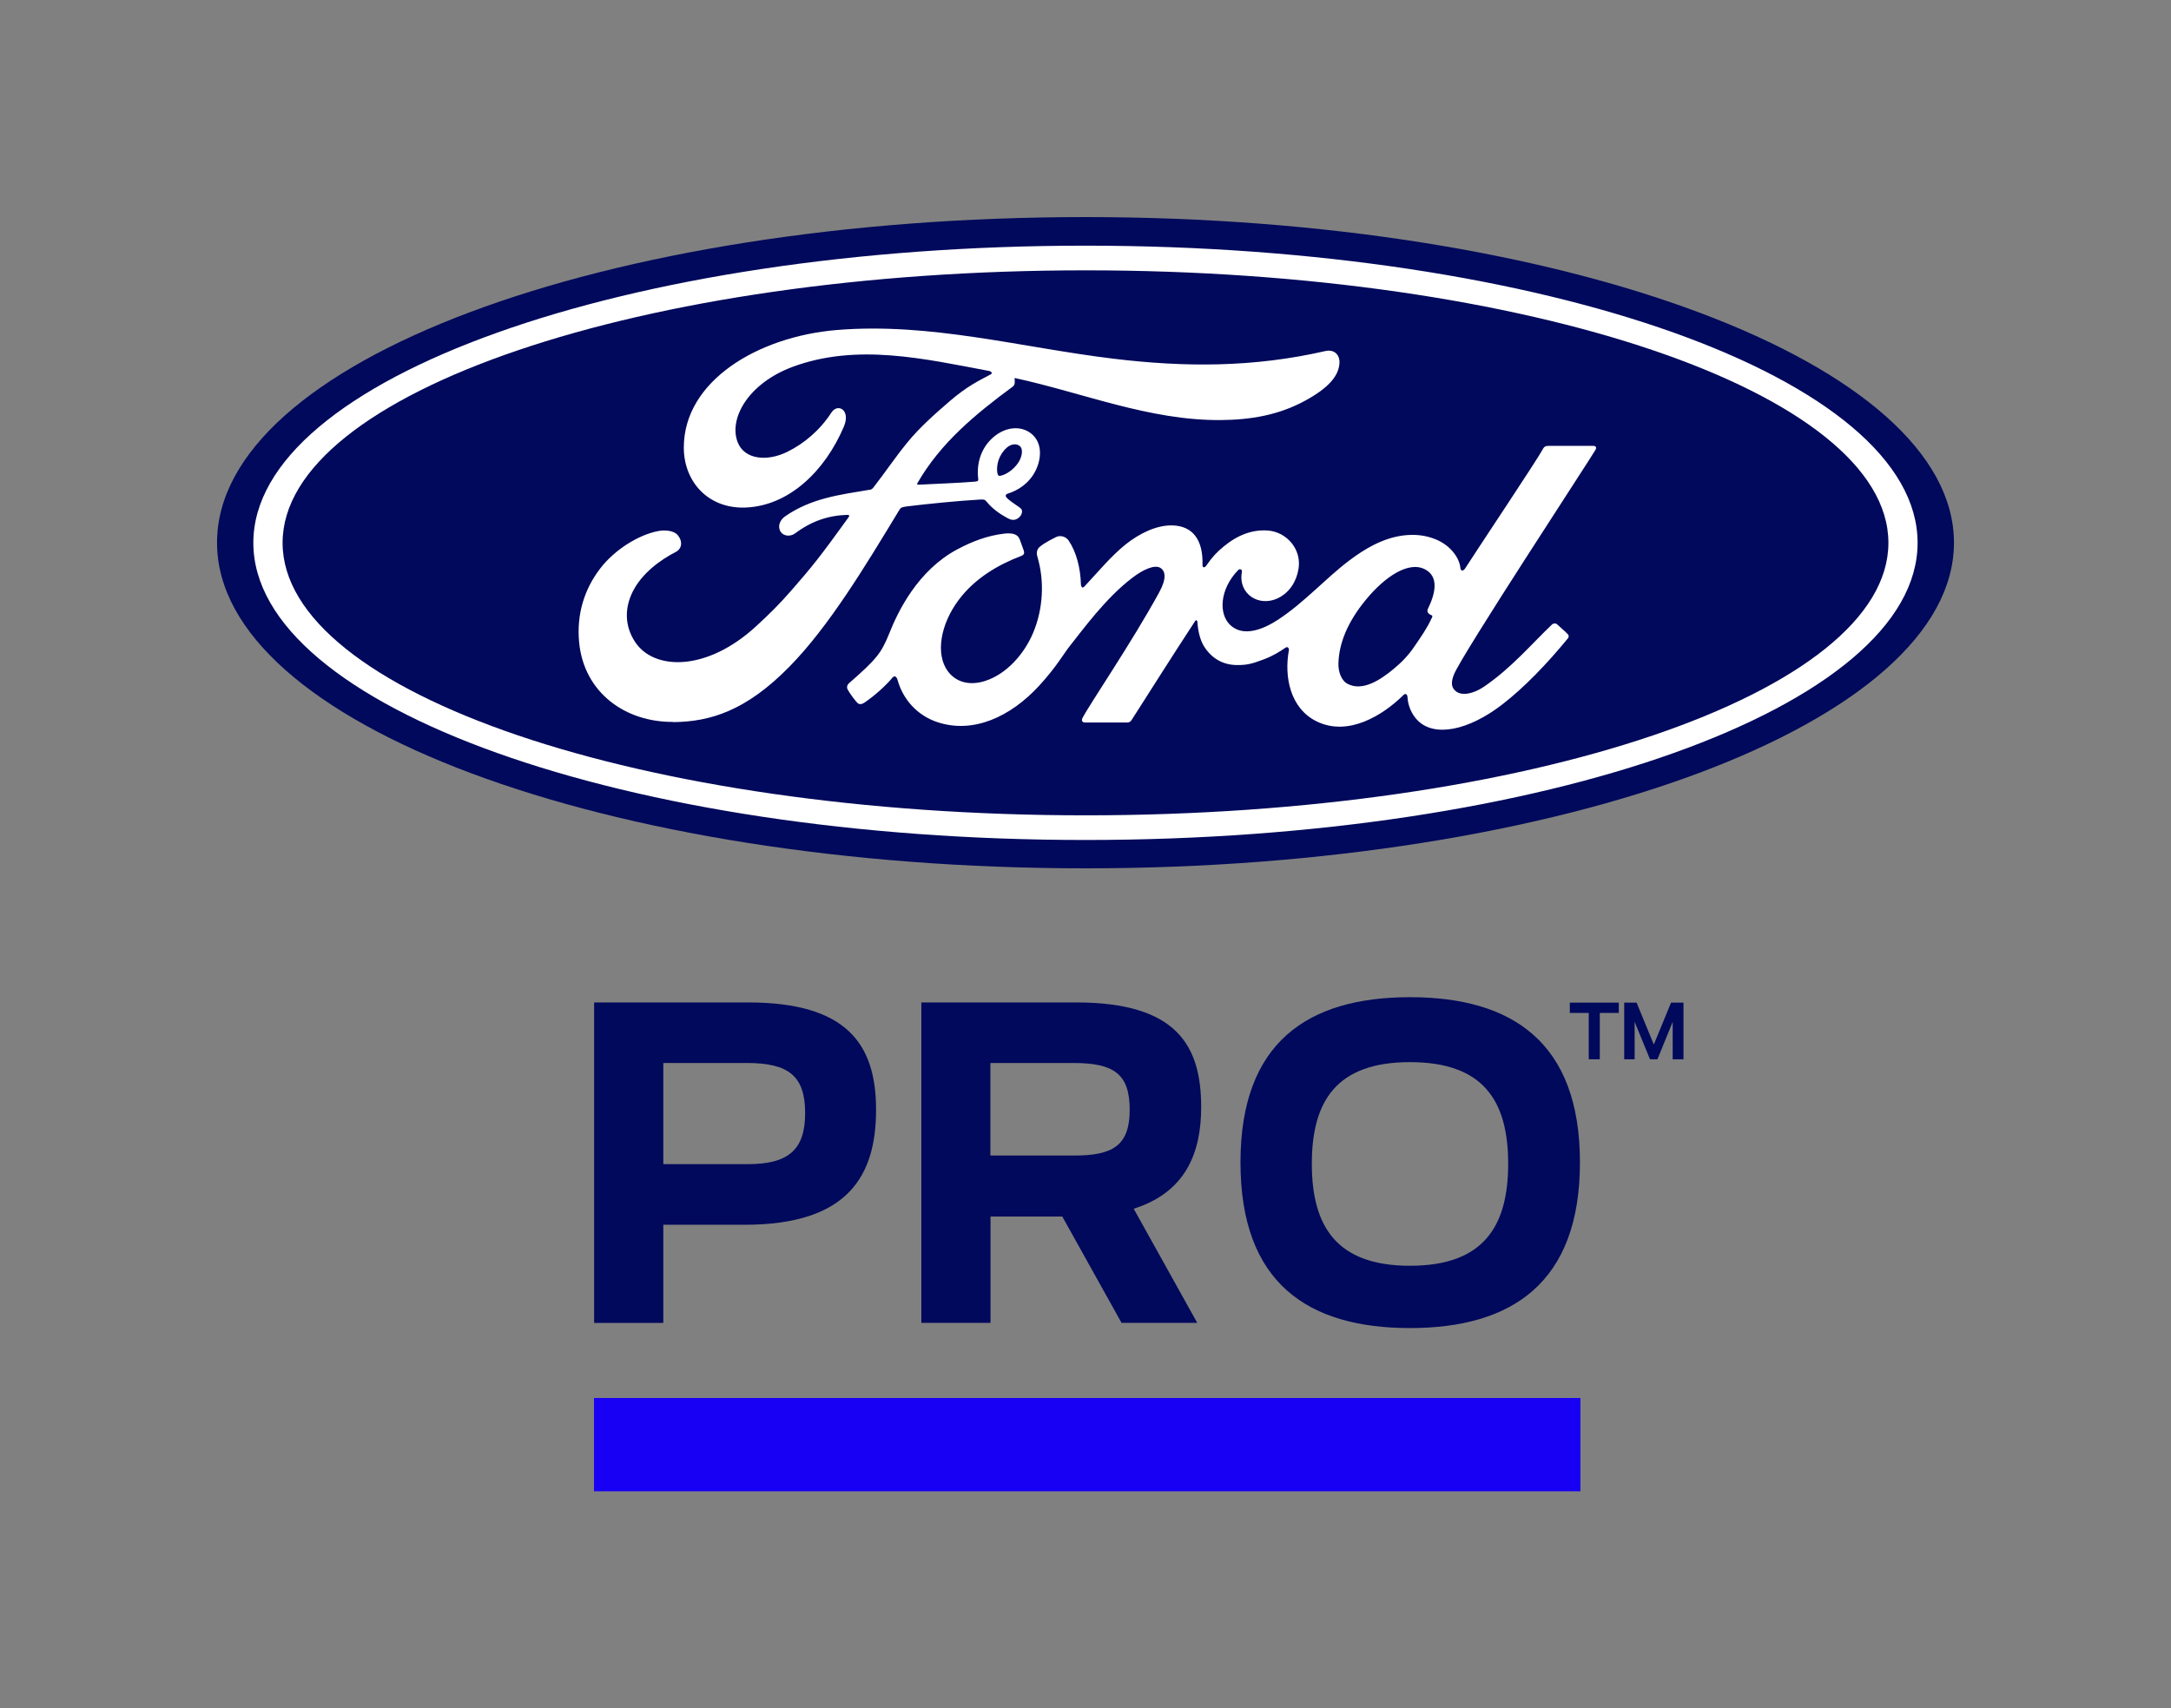 <?xml version="1.0" encoding="UTF-8"?><svg xmlns="http://www.w3.org/2000/svg" viewBox="0 0 360 283.31"><rect x="0" y="0" width="360" height="283.31" fill="#808080" stroke="none"/><defs><style>.cls-1{fill:#00095b;}.cls-1,.cls-2,.cls-3,.cls-4{stroke-width:0px;}.cls-2{fill:none;}.cls-3{fill:#fff;}.cls-4{fill:#1700f4;}</style></defs><g id="Clear_Space"><rect class="cls-2" x="0" width="360.11" height="283.31"/></g><g id="Ford_Oval_Blue"><path class="cls-1" d="M180,36c-79.93,0-144.01,23.96-144.01,54s64.6,54,144.01,54,144.01-24.22,144.01-54-64.6-54-144.01-54Z"/><path class="cls-3" d="M264.6,74.51c.19-.33,0-.57-.43-.57-2.17,0-5.02,0-7.28,0-.54,0-.82.07-1.07.57-.83,1.6-11.01,16.84-12.9,19.8-.32.45-.71.39-.75-.12-.19-1.76-1.71-3.78-4.1-4.75-1.82-.74-3.61-.87-5.46-.63-3.35.45-6.33,2.21-8.95,4.2-3.95,3-7.36,6.89-11.75,9.77-2.4,1.56-5.69,2.93-7.89.89-1.99-1.85-1.77-5.95,1.28-9.12.32-.33.71-.05.64.24-.29,1.43.07,2.86,1.15,3.86,1.33,1.19,3.23,1.33,4.86.53,1.92-.95,3.05-2.79,3.38-4.88.51-3.24-1.98-6.09-5.1-6.32-2.53-.18-4.96.7-7.33,2.66-1.19.98-1.86,1.71-2.88,3.17-.25.36-.63.4-.62-.13.12-4.14-1.6-6.47-5.02-6.55-2.66-.06-5.5,1.38-7.71,3.14-2.43,1.95-4.55,4.53-6.82,6.96-.28.3-.53.29-.61-.29-.07-2.75-.76-5.4-2.03-7.29-.45-.66-1.39-.98-2.19-.54-.37.2-1.65.79-2.57,1.54-.46.38-.64.93-.44,1.63,1.23,4.1.96,8.76-.71,12.7-1.53,3.61-4.5,6.86-7.99,7.96-2.3.73-4.69.37-6.17-1.67-2.03-2.81-1.21-7.71,1.82-11.77,2.67-3.58,6.54-5.85,10.39-7.31.45-.17.55-.47.42-.85-.21-.63-.54-1.5-.68-1.89-.35-.94-1.34-1.09-2.55-.96-2.8.33-5.33,1.29-7.82,2.62-6.54,3.5-9.81,10.27-11.25,13.9-.69,1.74-1.28,2.83-2.05,3.79-1.03,1.29-2.32,2.47-4.69,4.55-.21.19-.37.59-.19.96.24.5,1.47,2.24,1.82,2.39.39.19.83-.08,1.01-.2,1.66-1.12,3.63-2.9,4.6-4.11.34-.41.69-.24.87.39.9,3.23,3.27,5.86,6.55,6.96,5.99,2.02,12.21-.9,16.9-6,2.98-3.24,4.06-5.32,5.2-6.73,1.94-2.4,5.76-7.77,10.31-11.22,1.67-1.27,3.64-2.24,4.64-1.6.8.52,1.05,1.72-.22,4.04-4.64,8.47-11.47,18.43-12.72,20.84-.23.42-.03.75.41.75,2.43-.01,4.84,0,7.04,0,.37-.02.53-.18.71-.44,3.56-5.57,6.91-10.88,10.5-16.36.2-.32.39-.07.39.07.07,1.27.39,3.01,1.14,4.16,1.36,2.11,3.28,3.02,5.42,3.04,1.7.02,2.56-.24,4.39-.92,1.49-.55,2.69-1.28,3.61-1.93.54-.37.63.25.62.35-.82,4.42.19,9.67,4.59,11.84,5.26,2.59,11.04-1.05,14.37-4.34.32-.32.67-.28.71.4.07,1.26.64,2.75,1.68,3.79,2.79,2.8,8.41,1.69,14.06-2.68,3.62-2.8,7.42-6.75,10.85-10.94.13-.16.22-.42-.02-.69-.52-.55-1.28-1.17-1.79-1.65-.24-.2-.58-.14-.78,0-3.51,3.34-6.67,7.15-11.24,10.3-1.54,1.08-4,1.94-5.1.45-.43-.58-.38-1.38.04-2.43,1.33-3.32,22.42-35.43,23.52-37.33ZM236.72,101.44c.04.25.36.48.68.6.11.04.17.12.05.38-.9,1.92-1.72,3.03-2.85,4.7-1.03,1.54-2.2,2.75-3.61,3.9-2.13,1.76-5.08,3.68-7.52,2.39-1.09-.56-1.55-2.08-1.53-3.31.06-3.46,1.59-7,4.43-10.49,3.46-4.26,7.29-6.47,9.8-5.26,2.6,1.24,1.77,4.25.61,6.61-.09.18-.09.34-.05.49Z"/><path class="cls-3" d="M111.62,119.72c-7.86.06-14.79-4.8-15.59-13.22-.44-4.66.88-8.82,3.51-12.24,2.34-3.05,6.3-5.58,9.65-6.2,1.09-.2,2.56-.07,3.16.65.95,1.11.68,2.32-.27,2.81-2.56,1.31-5.64,3.54-7.16,6.59-1.24,2.49-1.49,5.5.4,8.36,3.16,4.77,11.96,4.9,20.15-2.7,2.03-1.86,3.84-3.65,5.68-5.77,3.6-4.12,4.8-5.62,9.6-12.27.06-.08.07-.18.05-.23-.04-.08-.11-.11-.25-.12-3.2.09-5.99,1.04-8.7,3.07-.78.57-1.9.49-2.4-.26-.55-.85-.16-1.95.75-2.57,4.36-3.03,9.12-3.58,13.99-4.4,0,0,.34.02.62-.35,2-2.56,3.51-4.87,5.63-7.47,2.14-2.63,4.92-5.04,7.03-6.86,2.95-2.54,4.85-3.4,6.78-4.44.51-.26-.07-.58-.22-.58-10.75-2.02-21.93-4.64-32.61-.68-7.39,2.76-10.64,8.63-9.08,12.54,1.11,2.78,4.77,3.23,8.19,1.56,2.84-1.39,5.47-3.64,7.34-6.53,1.04-1.6,3.24-.45,2.06,2.34-3.12,7.35-9.1,13.17-16.37,13.42-6.19.2-10.18-4.35-10.17-9.97.02-11.08,12.36-18.38,25.32-19.47,15.61-1.29,30.39,2.87,45.89,4.75,11.87,1.44,23.26,1.47,35.2-1.27,1.41-.31,2.4.59,2.31,2.02-.12,2.06-1.71,4.04-5.64,6.19-4.47,2.45-9.15,3.2-14.03,3.24-11.81.1-22.81-4.51-34.2-6.98.02.5.14,1.09-.27,1.41-6.31,4.65-12.01,9.38-15.83,16.01-.13.15-.06.3.16.28,3.31-.18,6.3-.26,9.39-.51.54-.04.56-.18.51-.58-.27-2.29.39-4.89,2.41-6.69,2.06-1.85,4.64-2.06,6.35-.73,1.94,1.51,1.77,4.24.71,6.28-1.08,2.07-2.87,3.18-4.58,3.72,0,0-.36.08-.31.41.07.52,2.4,1.82,2.6,2.16.19.33.09.84-.26,1.23-.25.28-.63.55-1.13.54-.4,0-.65-.15-1.16-.42-1.05-.57-2.36-1.5-3.23-2.6-.3-.37-.45-.38-1.19-.34-3.35.19-8.57.7-12.11,1.14-.86.11-.98.27-1.16.56-5.64,9.3-11.66,19.33-18.28,26.05-7.09,7.2-12.99,9.1-19.25,9.15ZM165.37,78.38c.09.48.28.57.49.53,1.07-.21,2.25-1.1,2.95-2.12.64-.93.93-2.27.3-2.81-.56-.48-1.48-.35-2.15.25-1.35,1.19-1.76,2.88-1.59,4.15h0"/><path class="cls-3" d="M180,139.3c-76.21,0-137.99-22.06-137.99-49.28s61.78-49.28,137.99-49.28,137.98,22.06,137.98,49.28-61.78,49.28-137.98,49.28ZM180,44.83c-73.54,0-133.14,20.32-133.14,45.19s59.61,45.19,133.14,45.19,133.14-20.32,133.14-45.19-59.6-45.19-133.14-45.19Z"/></g><g id="Ford_Pro"><path class="cls-1" d="M98.51,166.24h25.53c16.35,0,21.23,6.88,21.23,17.79s-4.59,19.08-21.8,19.08h-13.48v16.28h-11.47v-53.14ZM123.97,193.06c6.67,0,9.54-2.29,9.54-8.46s-2.73-8.32-9.68-8.32h-13.84v16.78h13.98Z"/><path class="cls-1" d="M176.15,201.74h-11.9v17.64h-11.47v-53.14h25.67c16.71,0,20.73,7.17,20.73,17.36,0,7.31-2.37,14.06-11.19,16.85l10.54,18.93h-12.55l-9.83-17.64ZM178.08,191.63c6.38,0,9.25-1.58,9.25-7.6s-2.72-7.75-9.4-7.75h-13.7v15.35h13.84Z"/><path class="cls-1" d="M205.7,192.77c0-19.94,11.19-27.4,28.11-27.4s28.18,7.46,28.18,27.4-11.26,27.47-28.18,27.47-28.11-7.46-28.11-27.47ZM250.09,192.99c0-10.4-4.09-16.85-16.28-16.85s-16.28,6.46-16.28,16.85,4.09,16.92,16.28,16.92,16.28-6.53,16.28-16.92Z"/><path class="cls-1" d="M263.46,167.98h-3.15v-1.71h8.12v1.71h-3.15v7.69h-1.83v-7.69ZM269.32,166.27h2.06l2.86,6.95,2.86-6.95h2.06v9.4h-1.79v-6.21l-2.53,6.21h-1.23l-2.55-6.21v6.21h-1.73v-9.4Z"/><rect class="cls-4" x="98.5" y="231.84" width="163.57" height="15.47"/></g></svg>